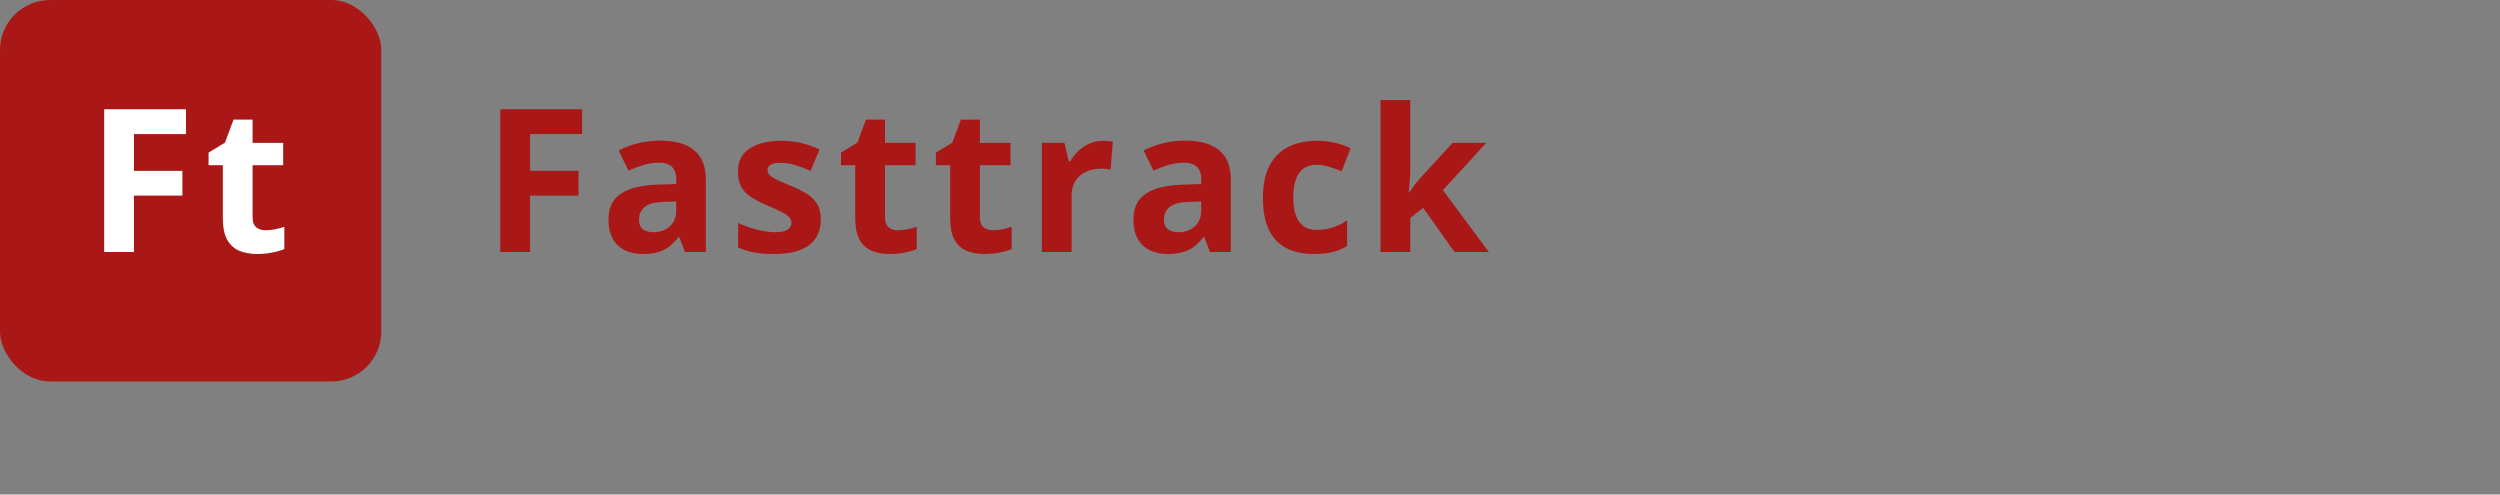 <svg width="182" height="36" viewBox="0 0 182 36" fill="none" xmlns="http://www.w3.org/2000/svg">
<rect x="0" y="0" width="182" height="36" fill="#808080" stroke="none"/>
<g clip-path="url(#clip0_142_8622)">
<rect width="27.756" height="27.772" rx="3.64" fill="#A91816"/>
<path d="M38.588 18.348H36.419V7.954H42.377V9.759H38.588V12.44H42.114V14.238H38.588V18.348ZM48.078 10.236C49.145 10.236 49.962 10.468 50.531 10.932C51.1 11.397 51.384 12.103 51.384 13.051V18.348H49.87L49.451 17.267H49.394C49.166 17.551 48.934 17.784 48.697 17.964C48.46 18.144 48.188 18.277 47.879 18.362C47.571 18.447 47.197 18.49 46.756 18.49C46.287 18.49 45.865 18.4 45.491 18.22C45.121 18.04 44.829 17.765 44.616 17.395C44.403 17.021 44.296 16.547 44.296 15.973C44.296 15.129 44.593 14.508 45.185 14.11C45.777 13.707 46.666 13.485 47.851 13.442L49.23 13.399V13.051C49.23 12.634 49.121 12.328 48.903 12.134C48.685 11.94 48.382 11.842 47.993 11.842C47.609 11.842 47.232 11.897 46.863 12.006C46.493 12.115 46.123 12.252 45.754 12.418L45.036 10.954C45.457 10.731 45.929 10.556 46.45 10.428C46.977 10.3 47.519 10.236 48.078 10.236ZM49.23 14.665L48.391 14.693C47.69 14.712 47.202 14.838 46.927 15.07C46.657 15.302 46.522 15.608 46.522 15.987C46.522 16.319 46.619 16.556 46.813 16.698C47.007 16.836 47.261 16.904 47.574 16.904C48.038 16.904 48.429 16.767 48.747 16.492C49.069 16.217 49.23 15.826 49.23 15.319V14.665ZM59.752 15.987C59.752 16.528 59.624 16.985 59.368 17.359C59.117 17.729 58.74 18.011 58.237 18.206C57.735 18.395 57.109 18.49 56.361 18.49C55.806 18.49 55.33 18.454 54.931 18.383C54.538 18.312 54.14 18.194 53.737 18.028V16.236C54.168 16.43 54.63 16.592 55.123 16.72C55.621 16.843 56.057 16.904 56.432 16.904C56.853 16.904 57.154 16.843 57.334 16.72C57.519 16.592 57.612 16.426 57.612 16.222C57.612 16.089 57.574 15.971 57.498 15.866C57.427 15.757 57.27 15.637 57.029 15.504C56.787 15.366 56.408 15.189 55.891 14.971C55.394 14.762 54.984 14.551 54.661 14.338C54.344 14.125 54.107 13.873 53.95 13.584C53.799 13.29 53.723 12.918 53.723 12.468C53.723 11.733 54.007 11.181 54.576 10.812C55.15 10.437 55.915 10.25 56.872 10.25C57.365 10.25 57.834 10.3 58.28 10.399C58.73 10.499 59.192 10.658 59.666 10.876L59.012 12.44C58.619 12.269 58.247 12.129 57.896 12.02C57.55 11.911 57.197 11.857 56.837 11.857C56.519 11.857 56.28 11.899 56.119 11.985C55.958 12.07 55.877 12.2 55.877 12.376C55.877 12.504 55.917 12.617 55.998 12.717C56.083 12.816 56.244 12.928 56.481 13.051C56.723 13.17 57.076 13.324 57.541 13.513C57.991 13.698 58.382 13.892 58.714 14.096C59.045 14.295 59.301 14.544 59.481 14.843C59.662 15.136 59.752 15.518 59.752 15.987ZM65.375 16.762C65.612 16.762 65.842 16.738 66.064 16.691C66.292 16.644 66.517 16.584 66.74 16.513V18.127C66.507 18.232 66.218 18.317 65.872 18.383C65.531 18.454 65.157 18.49 64.749 18.49C64.275 18.49 63.849 18.414 63.469 18.262C63.095 18.106 62.799 17.838 62.581 17.459C62.367 17.075 62.261 16.542 62.261 15.859V12.027H61.223V11.11L62.417 10.385L63.043 8.707H64.429V10.399H66.654V12.027H64.429V15.859C64.429 16.163 64.514 16.39 64.685 16.542C64.861 16.689 65.09 16.762 65.375 16.762ZM72.285 16.762C72.522 16.762 72.751 16.738 72.974 16.691C73.202 16.644 73.427 16.584 73.65 16.513V18.127C73.417 18.232 73.128 18.317 72.782 18.383C72.441 18.454 72.067 18.49 71.659 18.49C71.185 18.49 70.758 18.414 70.379 18.262C70.005 18.106 69.709 17.838 69.491 17.459C69.277 17.075 69.171 16.542 69.171 15.859V12.027H68.133V11.11L69.327 10.385L69.953 8.707H71.339V10.399H73.564V12.027H71.339V15.859C71.339 16.163 71.424 16.39 71.595 16.542C71.77 16.689 72 16.762 72.285 16.762ZM80.282 10.25C80.391 10.25 80.517 10.257 80.659 10.271C80.806 10.281 80.924 10.295 81.014 10.314L80.851 12.347C80.78 12.323 80.678 12.307 80.545 12.297C80.417 12.283 80.306 12.276 80.211 12.276C79.931 12.276 79.659 12.312 79.394 12.383C79.133 12.454 78.898 12.57 78.69 12.731C78.481 12.888 78.315 13.096 78.192 13.357C78.073 13.613 78.014 13.928 78.014 14.302V18.348H75.846V10.399H77.488L77.808 11.736H77.915C78.071 11.466 78.266 11.219 78.498 10.996C78.735 10.769 79.002 10.589 79.301 10.456C79.604 10.319 79.931 10.25 80.282 10.25ZM86.296 10.236C87.363 10.236 88.18 10.468 88.749 10.932C89.318 11.397 89.602 12.103 89.602 13.051V18.348H88.088L87.668 17.267H87.612C87.384 17.551 87.152 17.784 86.915 17.964C86.678 18.144 86.405 18.277 86.097 18.362C85.789 18.447 85.415 18.49 84.974 18.49C84.505 18.49 84.083 18.4 83.708 18.22C83.339 18.04 83.047 17.765 82.834 17.395C82.621 17.021 82.514 16.547 82.514 15.973C82.514 15.129 82.81 14.508 83.403 14.11C83.995 13.707 84.884 13.485 86.069 13.442L87.448 13.399V13.051C87.448 12.634 87.339 12.328 87.121 12.134C86.903 11.94 86.6 11.842 86.211 11.842C85.827 11.842 85.45 11.897 85.081 12.006C84.711 12.115 84.341 12.252 83.972 12.418L83.253 10.954C83.675 10.731 84.147 10.556 84.668 10.428C85.194 10.3 85.737 10.236 86.296 10.236ZM87.448 14.665L86.609 14.693C85.908 14.712 85.419 14.838 85.144 15.07C84.874 15.302 84.739 15.608 84.739 15.987C84.739 16.319 84.837 16.556 85.031 16.698C85.225 16.836 85.479 16.904 85.791 16.904C86.256 16.904 86.647 16.767 86.965 16.492C87.287 16.217 87.448 15.826 87.448 15.319V14.665ZM95.652 18.49C94.865 18.49 94.194 18.348 93.64 18.063C93.085 17.774 92.663 17.329 92.374 16.727C92.085 16.125 91.941 15.355 91.941 14.416C91.941 13.444 92.104 12.653 92.431 12.041C92.763 11.425 93.22 10.973 93.803 10.684C94.391 10.395 95.071 10.25 95.844 10.25C96.394 10.25 96.868 10.304 97.266 10.414C97.668 10.518 98.019 10.643 98.318 10.79L97.678 12.468C97.337 12.331 97.019 12.219 96.725 12.134C96.431 12.044 96.138 11.999 95.844 11.999C95.465 11.999 95.149 12.089 94.898 12.269C94.647 12.444 94.46 12.71 94.337 13.065C94.213 13.421 94.152 13.866 94.152 14.402C94.152 14.928 94.218 15.364 94.351 15.71C94.484 16.056 94.675 16.314 94.927 16.485C95.178 16.651 95.484 16.734 95.844 16.734C96.294 16.734 96.695 16.675 97.045 16.556C97.396 16.433 97.737 16.262 98.069 16.044V17.9C97.737 18.108 97.389 18.258 97.024 18.348C96.664 18.442 96.206 18.49 95.652 18.49ZM102.668 7.285V12.233C102.668 12.532 102.656 12.831 102.633 13.129C102.609 13.428 102.583 13.726 102.555 14.025H102.583C102.73 13.816 102.879 13.61 103.031 13.407C103.187 13.203 103.353 13.006 103.529 12.816L105.754 10.399H108.199L105.043 13.847L108.391 18.348H105.889L103.6 15.127L102.668 15.874V18.348H100.5V7.285H102.668Z" fill="#A91816"/>
<path d="M9.752 18.348H7.584V7.954H13.541V9.759H9.752V12.44H13.278V14.238H9.752V18.348ZM19.335 16.762C19.572 16.762 19.802 16.738 20.025 16.691C20.252 16.644 20.477 16.584 20.7 16.513V18.127C20.468 18.232 20.179 18.317 19.833 18.383C19.491 18.454 19.117 18.49 18.709 18.49C18.235 18.49 17.809 18.414 17.43 18.262C17.055 18.106 16.759 17.838 16.541 17.459C16.328 17.075 16.221 16.542 16.221 15.859V12.027H15.183V11.11L16.377 10.385L17.003 8.707H18.389V10.399H20.615V12.027H18.389V15.859C18.389 16.163 18.475 16.39 18.645 16.542C18.821 16.689 19.051 16.762 19.335 16.762Z" fill="white"/>
</g>
<defs>
<clipPath id="clip0_142_8622">
<rect width="109" height="28" fill="white"/>
</clipPath>
</defs>
</svg>
